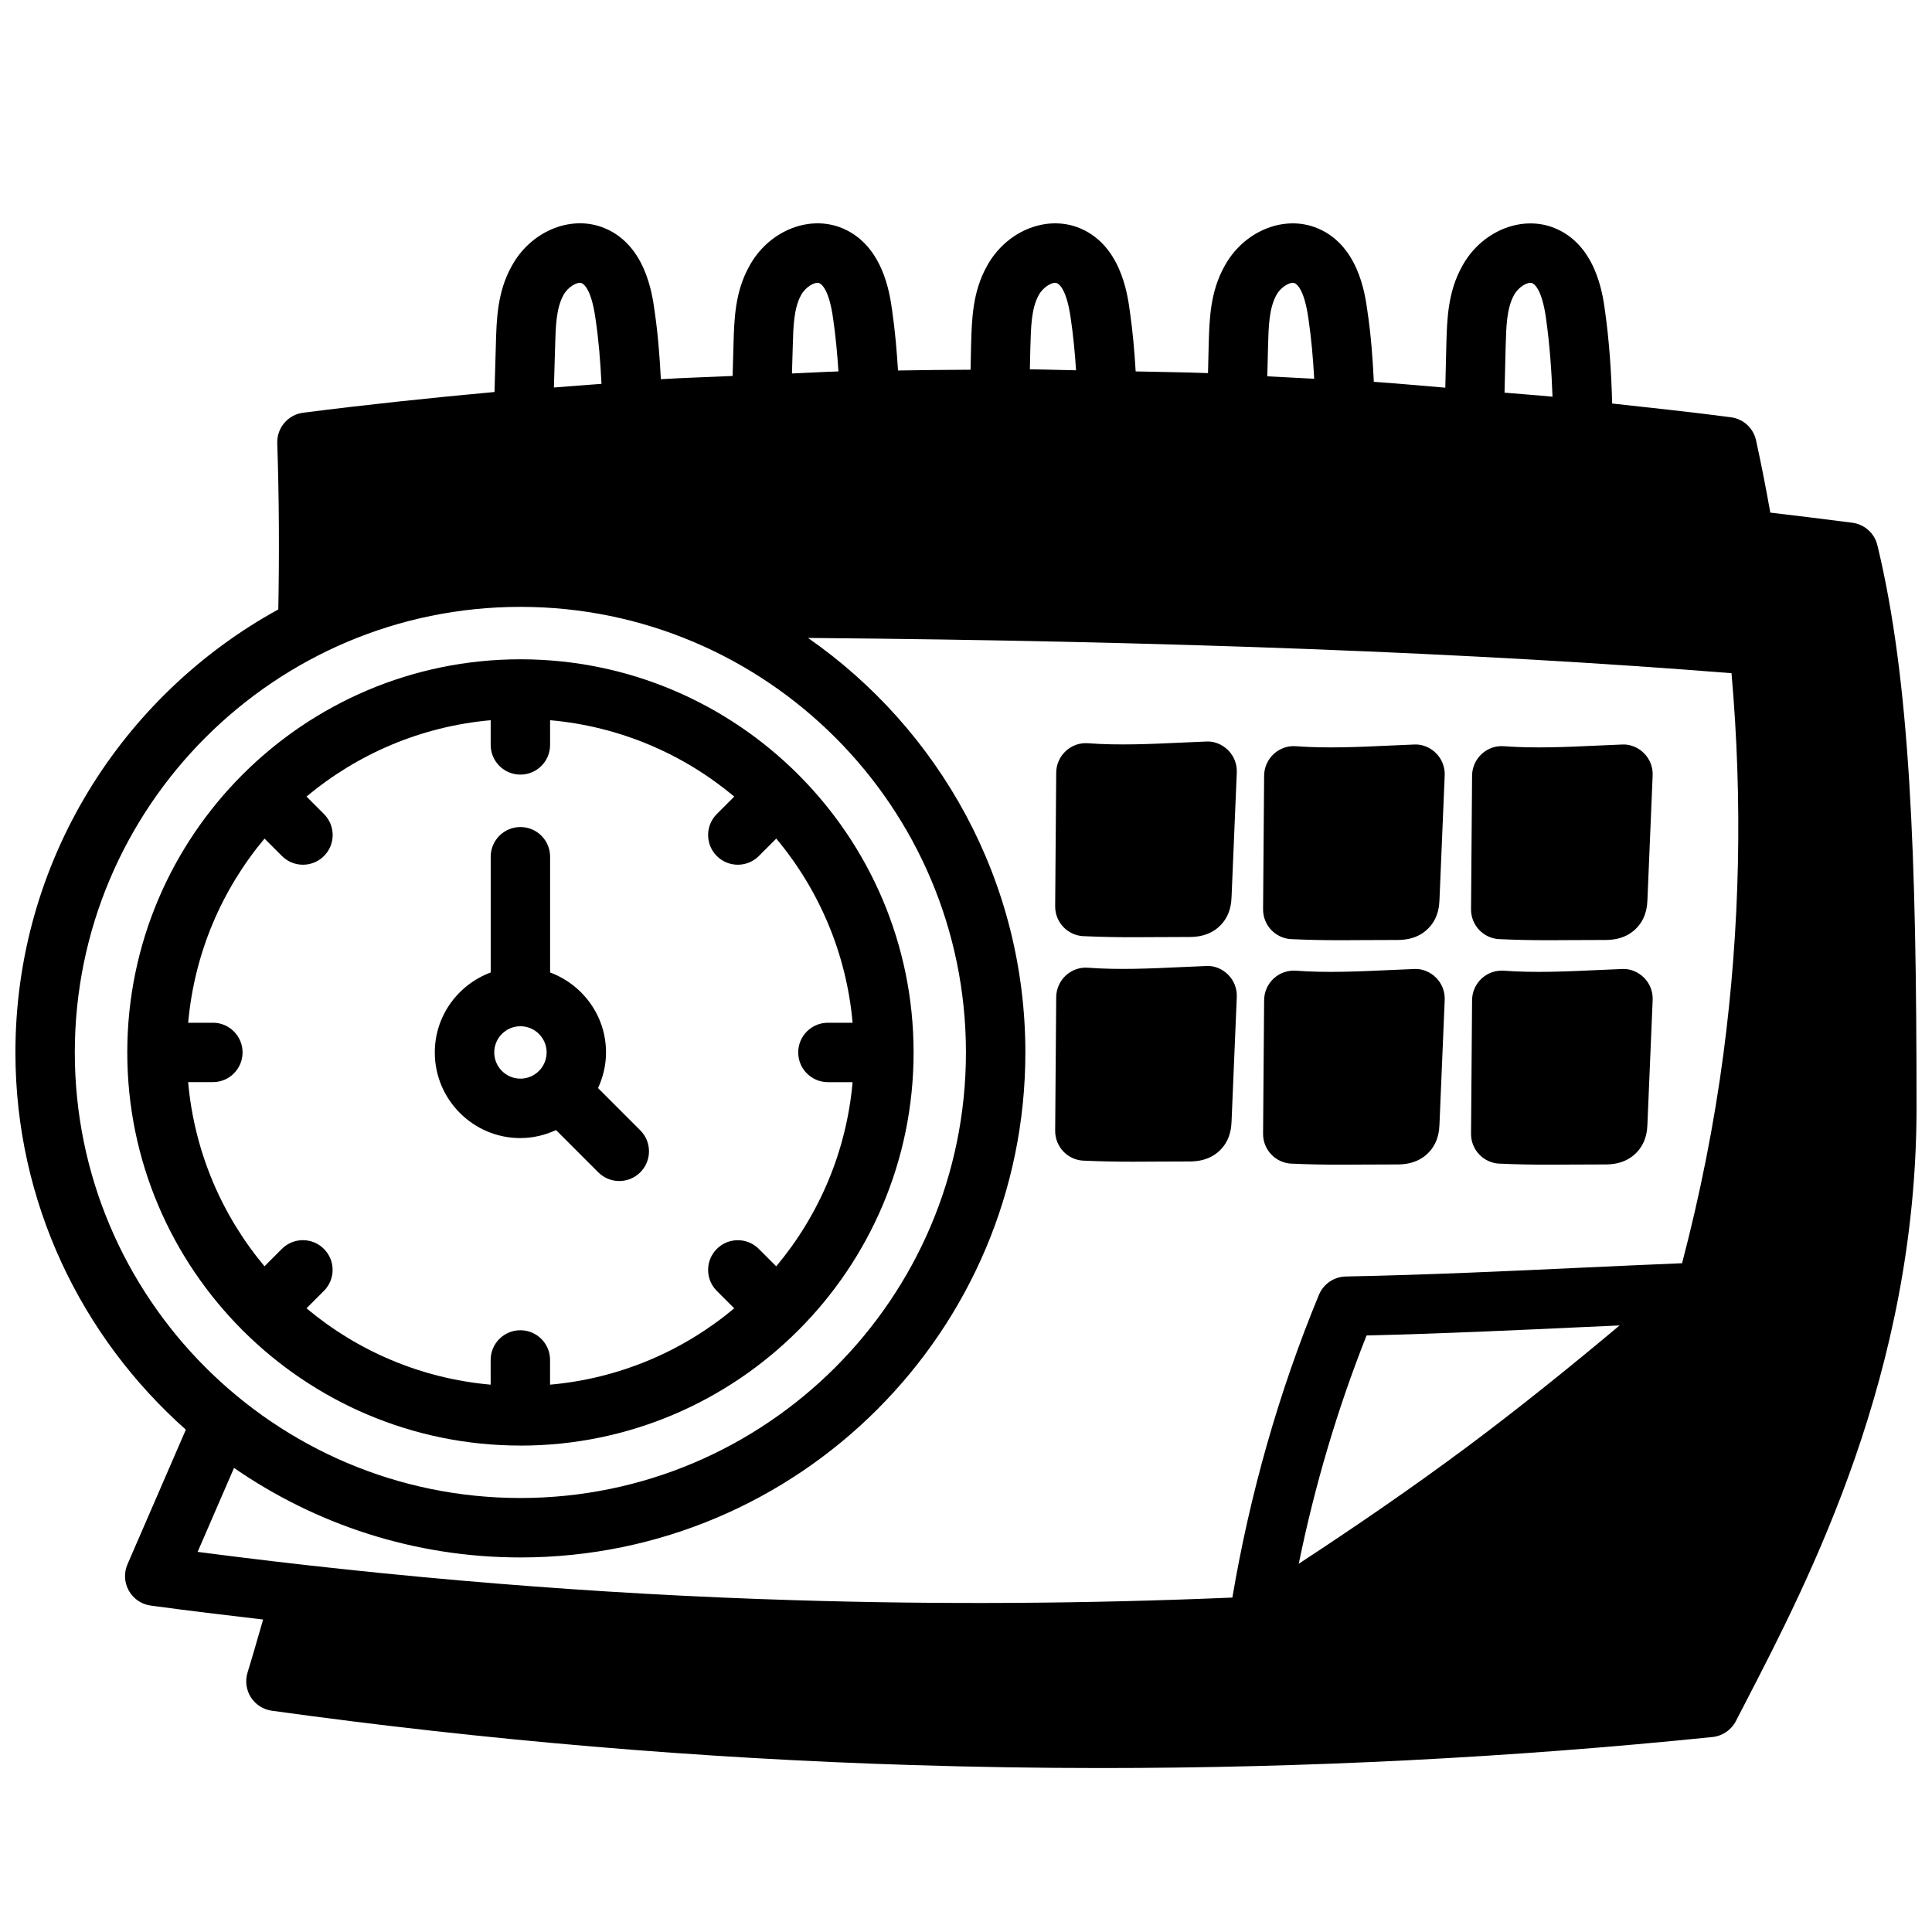 <?xml version="1.0" encoding="UTF-8"?>
<!-- Uploaded to: SVG Find, www.svgrepo.com, Generator: SVG Find Mixer Tools -->
<svg width="800px" height="800px" version="1.1" viewBox="144 144 512 512" xmlns="http://www.w3.org/2000/svg">
 <defs>
  <clipPath id="a">
   <path d="m148.09 203h503.81v410h-503.81z"/>
  </clipPath>
 </defs>
 <g clip-path="url(#a)">
  <path d="m193.25 522.88-15.469 35.684c-0.984 2.258-0.844 4.84 0.363 6.992 1.211 2.141 3.352 3.606 5.785 3.938 9.918 1.363 19.859 2.519 29.797 3.699-1.363 4.691-2.684 9.398-4.125 14.051-0.676 2.203-0.363 4.598 0.883 6.551 1.234 1.945 3.273 3.25 5.566 3.566 56.355 7.816 113.45 12.668 169.69 14.398 16.672 0.52 33.363 0.789 50.066 0.789 54.254 0 108.57-2.754 162.03-8.219 2.644-0.277 4.977-1.867 6.195-4.234l2.582-5c16.934-32.723 45.289-87.504 45.289-157.54 0-67.234-1.699-113.18-10.375-149.07-0.762-3.156-3.402-5.527-6.621-5.953-7.109-0.938-14.414-1.801-21.758-2.684-1.133-6.398-2.379-12.793-3.777-19.16-0.707-3.234-3.371-5.684-6.66-6.109-10.445-1.379-20.965-2.488-31.473-3.644-0.211-8.188-0.754-16.438-1.906-24.641-0.605-4.426-2.449-17.863-13.934-22.082-8.754-3.164-19.082 1.355-23.969 10.438-3.762 6.777-3.953 14.098-4.133 20.617l-0.277 11.469c-6.312-0.504-12.609-1.125-18.941-1.551-0.301-6.453-0.805-12.832-1.723-18.902-0.605-4.426-2.449-17.863-13.934-22.082-8.77-3.164-19.082 1.355-23.969 10.438-3.762 6.777-3.953 14.098-4.133 20.594l-0.172 7.078-0.016 0.566c-6.398-0.242-12.777-0.293-19.168-0.449-0.324-5.434-0.797-10.855-1.574-16.152-0.605-4.426-2.449-17.863-13.934-22.082-8.77-3.164-19.082 1.355-23.969 10.438-3.762 6.777-3.953 14.098-4.133 20.695-0.031 2.32-0.086 4.512-0.148 6.652-6.398 0.023-12.809 0.094-19.223 0.203-0.332-5.336-0.797-10.668-1.559-15.91-0.605-4.426-2.449-17.863-13.934-22.082-8.77-3.164-19.082 1.355-23.969 10.438-3.762 6.777-3.953 14.098-4.133 20.594l-0.109 3.785c-0.047 1.605-0.086 3.117-0.125 4.621-6.336 0.309-12.684 0.473-19.02 0.859-0.316-6.227-0.812-12.375-1.684-18.223-0.605-4.426-2.449-17.863-13.934-22.082-8.77-3.164-19.082 1.355-23.969 10.438-3.762 6.777-3.953 14.098-4.133 20.57-0.141 4.754-0.262 8.824-0.363 12.691-16.957 1.551-33.875 3.344-50.695 5.488-4.031 0.512-7.016 4.016-6.879 8.07 0.496 14.688 0.551 29.473 0.277 44.059-41.492 22.797-69.668 66.863-69.668 117.4 0 39.77 17.531 75.438 45.16 99.969zm3.117 32.395 9.652-22.262c21.586 14.926 47.719 23.727 75.895 23.727 73.793 0 133.82-60.031 133.82-133.82 0-45.469-22.836-85.656-57.598-109.86 94.883 0.797 177.04 3.93 244.73 9.344 2.961 33.512 2.297 67.289-2.148 100.96-2.441 18.469-6.148 37.078-10.949 55.402-8.645 0.363-17.27 0.746-25.867 1.148-20.555 0.961-41.816 1.953-63.25 2.371-3.125 0.062-5.926 1.977-7.125 4.863-10.676 25.828-18.285 52.805-22.938 80.223-38.453 1.637-77.594 1.891-116.48 0.684-51.988-1.59-105-5.894-157.74-12.793zm291.82 3.133c4.203-20.602 10.188-40.871 17.965-60.496 19.875-0.473 39.477-1.387 58.48-2.273 2.852-0.133 5.723-0.25 8.574-0.379-13.312 11.156-26.867 22.082-40.738 32.418-14.352 10.676-29.238 20.875-44.281 30.73zm54.836-322.77c0.141-5.102 0.27-9.934 2.203-13.438 1.172-2.172 3.644-3.574 4.762-3.188 0.605 0.219 2.652 1.559 3.738 9.453 0.969 6.894 1.457 13.801 1.707 20.664-4.227-0.418-8.477-0.684-12.715-1.07l0.301-12.43zm-63.148 7.055 0.172-7.055c0.141-5.102 0.27-9.934 2.203-13.438 1.172-2.172 3.684-3.574 4.762-3.188 0.605 0.219 2.652 1.559 3.746 9.531 0.77 5.125 1.219 10.445 1.52 15.832-4.148-0.234-8.289-0.449-12.438-0.652l0.023-1.031zm-62.805-7.055c0.141-5.102 0.27-9.934 2.203-13.438 1.172-2.172 3.676-3.574 4.762-3.188 0.605 0.219 2.652 1.559 3.746 9.508 0.66 4.488 1.086 9.047 1.387 13.609-4.078-0.055-8.164-0.227-12.242-0.25 0.055-2.023 0.109-4.062 0.141-6.242zm-63.086 3.848 0.109-3.848c0.141-5.102 0.27-9.934 2.203-13.438 1.172-2.172 3.676-3.574 4.762-3.188 0.605 0.219 2.652 1.559 3.738 9.492 0.676 4.613 1.094 9.266 1.402 13.926-4.102 0.117-8.211 0.395-12.312 0.543 0.031-1.148 0.062-2.266 0.094-3.481zm-62.867-3.848c0.141-5.102 0.27-9.934 2.203-13.438 1.172-2.172 3.676-3.574 4.762-3.188 0.605 0.219 2.652 1.559 3.746 9.523 0.828 5.535 1.289 11.328 1.574 17.191-4.203 0.301-8.406 0.629-12.609 0.969 0.094-3.371 0.195-6.957 0.324-11.059zm-9.211 69.188c65.109 0 118.08 52.973 118.08 118.08s-52.973 118.08-118.08 118.08c-65.109 0-118.08-52.973-118.08-118.08s52.973-118.08 118.08-118.08z"/>
 </g>
 <path d="m281.92 527.1c57.449 0 104.19-46.742 104.19-104.19 0-57.441-46.742-104.19-104.19-104.19-57.441 0-104.19 46.73-104.19 104.18s46.742 104.19 104.19 104.19zm-81.5-112.06h-6.551c1.637-18.484 8.957-35.336 20.23-48.805l4.621 4.621c1.535 1.535 3.551 2.305 5.566 2.305s4.031-0.77 5.566-2.305c3.078-3.078 3.078-8.055 0-11.133l-4.621-4.621c13.469-11.273 30.332-18.594 48.805-20.238v6.543c0 4.352 3.527 7.871 7.871 7.871s7.871-3.519 7.871-7.871v-6.543c18.484 1.637 35.336 8.957 48.805 20.238l-4.621 4.621c-3.078 3.078-3.078 8.055 0 11.133 1.535 1.535 3.551 2.305 5.566 2.305s4.031-0.77 5.566-2.305l4.621-4.621c11.273 13.469 18.594 30.332 20.23 48.805h-6.543c-4.344 0-7.871 3.519-7.871 7.871 0 4.352 3.527 7.871 7.871 7.871h6.543c-1.637 18.484-8.957 35.336-20.238 48.805l-4.613-4.613c-3.078-3.078-8.055-3.078-11.133 0-3.078 3.078-3.078 8.055 0 11.133l4.613 4.613c-13.469 11.273-30.332 18.594-48.805 20.23v-6.551c0-4.352-3.527-7.871-7.871-7.871s-7.871 3.519-7.871 7.871v6.551c-18.484-1.637-35.336-8.957-48.805-20.238l4.613-4.613c3.078-3.078 3.078-8.055 0-11.133-3.078-3.078-8.055-3.078-11.133 0l-4.613 4.613c-11.273-13.469-18.594-30.332-20.23-48.805h6.551c4.344 0 7.871-3.519 7.871-7.871s-3.527-7.871-7.871-7.871z"/>
 <path d="m281.92 445.6c3.379 0 6.559-0.797 9.438-2.117l11.188 11.195c1.535 1.535 3.551 2.305 5.566 2.305s4.031-0.77 5.566-2.305c3.078-3.078 3.078-8.055 0-11.133l-11.195-11.195c1.332-2.883 2.117-6.062 2.117-9.438 0-9.73-6.195-17.98-14.816-21.199v-30.668c0-4.352-3.527-7.871-7.871-7.871s-7.871 3.519-7.871 7.871v30.668c-8.629 3.211-14.816 11.469-14.816 21.199 0 12.516 10.18 22.695 22.688 22.695zm0-29.637c3.824 0 6.941 3.117 6.941 6.941s-3.117 6.949-6.941 6.949-6.941-3.117-6.941-6.949 3.117-6.941 6.941-6.941z"/>
 <path d="m431.11 392.09c4.707 0.219 8.965 0.285 13.18 0.285 2.125 0 4.242-0.016 6.398-0.031 2.684-0.016 5.441-0.031 8.367-0.031 1.449 0 5.84 0 8.902-3.668 2.227-2.66 2.356-5.637 2.418-6.926l1.387-33.008c0.094-2.195-0.738-4.336-2.289-5.887-1.551-1.551-3.731-2.465-5.879-2.305l-6.258 0.27c-8.32 0.387-16.91 0.789-24.984 0.18-2.203-0.172-4.312 0.582-5.91 2.062-1.598 1.48-2.519 3.551-2.535 5.731l-0.277 35.41c-0.031 4.227 3.273 7.723 7.496 7.926z"/>
 <path d="m486.21 392.88c4.707 0.219 8.965 0.285 13.18 0.285 2.125 0 4.242-0.016 6.398-0.031 2.684-0.016 5.441-0.023 8.367-0.031 1.449 0 5.84 0 8.902-3.668 2.227-2.66 2.356-5.637 2.418-6.926l1.387-33.008c0.094-2.195-0.738-4.336-2.289-5.887-1.551-1.559-3.738-2.457-5.879-2.305l-6.258 0.27c-8.32 0.387-16.91 0.781-24.984 0.18-2.18-0.18-4.312 0.582-5.91 2.062s-2.519 3.551-2.535 5.731l-0.277 35.41c-0.031 4.227 3.273 7.723 7.496 7.926z"/>
 <path d="m541.32 392.88c4.707 0.219 8.965 0.285 13.18 0.285 2.125 0 4.242-0.016 6.398-0.031 2.684-0.016 5.441-0.023 8.367-0.031 1.449 0 5.84 0 8.902-3.668 2.227-2.66 2.356-5.637 2.418-6.926l1.387-33.008c0.094-2.195-0.738-4.336-2.289-5.887-1.551-1.559-3.746-2.457-5.879-2.305l-6.258 0.27c-8.312 0.387-16.91 0.781-24.984 0.18-2.203-0.18-4.312 0.582-5.91 2.062-1.598 1.48-2.519 3.551-2.535 5.731l-0.277 35.41c-0.031 4.227 3.273 7.723 7.496 7.926z"/>
 <path d="m431.11 451.58c4.707 0.219 8.965 0.285 13.18 0.285 2.125 0 4.242-0.016 6.398-0.031 2.684-0.016 5.441-0.039 8.367-0.031 1.449 0 5.84 0 8.902-3.668 2.227-2.66 2.356-5.637 2.418-6.926l1.387-33.008c0.094-2.195-0.738-4.336-2.289-5.887-1.551-1.559-3.731-2.481-5.879-2.305l-6.258 0.27c-8.32 0.387-16.91 0.789-24.984 0.18-2.203-0.172-4.312 0.582-5.91 2.062-1.598 1.48-2.519 3.551-2.535 5.731l-0.277 35.41c-0.031 4.227 3.273 7.723 7.496 7.926z"/>
 <path d="m486.21 452.37c4.707 0.219 8.965 0.285 13.18 0.285 2.125 0 4.242-0.016 6.398-0.031 2.684-0.016 5.441-0.031 8.367-0.031 1.449 0 5.84 0 8.902-3.668 2.227-2.66 2.356-5.637 2.418-6.926l1.387-33.008c0.094-2.195-0.738-4.336-2.289-5.887-1.551-1.559-3.738-2.465-5.879-2.305l-6.258 0.27c-8.32 0.387-16.91 0.781-24.984 0.18-2.18-0.148-4.312 0.582-5.91 2.062s-2.519 3.551-2.535 5.731l-0.277 35.41c-0.031 4.227 3.273 7.723 7.496 7.926z"/>
 <path d="m541.32 452.37c4.707 0.219 8.965 0.285 13.18 0.285 2.125 0 4.242-0.016 6.398-0.031 2.684-0.016 5.441-0.031 8.367-0.031 1.449 0 5.84 0 8.902-3.668 2.227-2.66 2.356-5.637 2.418-6.926l1.387-33.008c0.094-2.195-0.738-4.336-2.289-5.887-1.551-1.559-3.746-2.465-5.879-2.305l-6.258 0.27c-8.312 0.387-16.91 0.781-24.984 0.18-2.203-0.148-4.312 0.582-5.91 2.062-1.598 1.48-2.519 3.551-2.535 5.731l-0.277 35.41c-0.031 4.227 3.273 7.723 7.496 7.926z"/>
</svg>